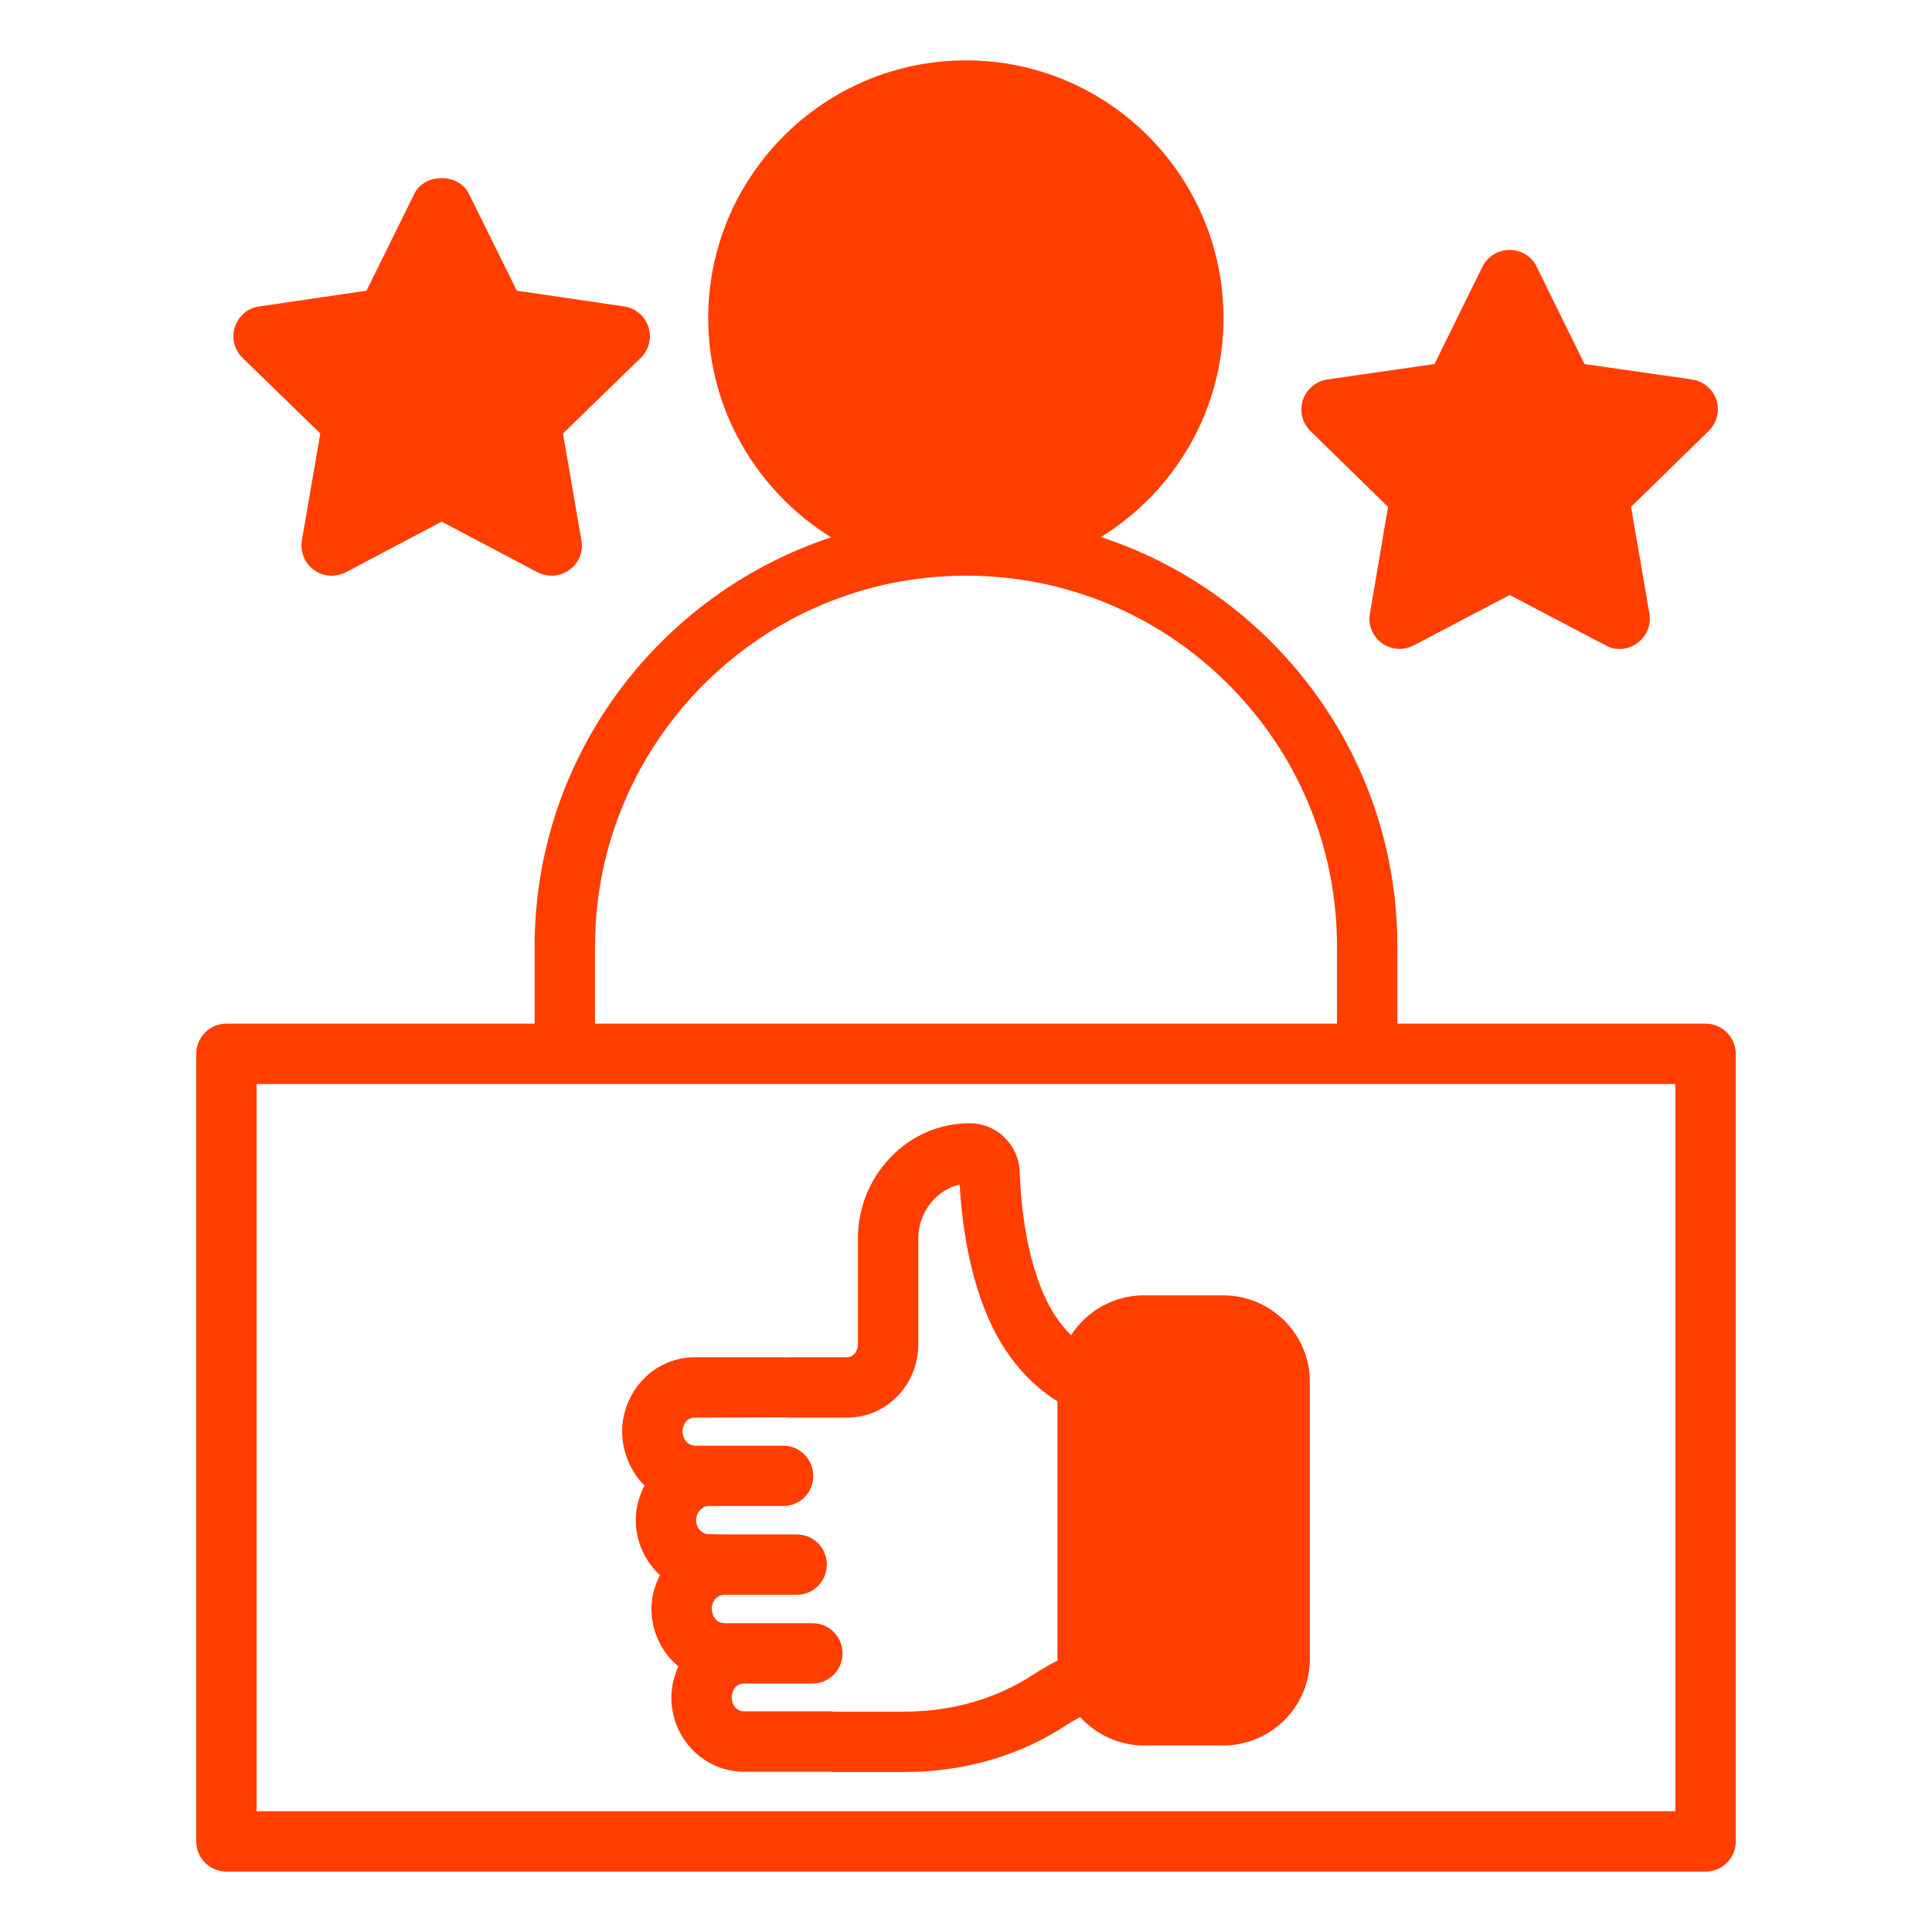 <svg width="32" height="32" viewBox="0 0 32 32" fill="none" xmlns="http://www.w3.org/2000/svg">
<g clip-path="url(#clip0_904_40681)">
<path d="M3.25 17.455V30.5C3.25 30.775 3.475 31 3.75 31H28.25C28.525 31 28.75 30.775 28.75 30.5V17.455C28.75 17.18 28.525 16.955 28.25 16.955H23.145V15.68C23.145 13.77 22.4 11.98 21.055 10.63C20.25 9.825 19.285 9.24 18.235 8.895C19.45 8.145 20.265 6.8 20.265 5.27C20.265 2.915 18.355 1 16 1C13.645 1 11.73 2.915 11.73 5.27C11.73 6.8 12.55 8.145 13.765 8.9C10.92 9.84 8.855 12.52 8.855 15.68V16.955H3.75C3.475 16.955 3.25 17.18 3.25 17.455ZM9.855 15.68C9.855 12.29 12.61 9.535 16 9.535C17.64 9.535 19.185 10.175 20.345 11.335C21.505 12.495 22.145 14.04 22.145 15.68V16.955H9.855V15.68ZM4.25 17.955H27.75V30H4.25V17.955Z" fill="#FF3E00"/>
<path d="M20.26 21.455H18.945C18.44 21.455 17.995 21.72 17.74 22.115C17.645 22.02 17.555 21.91 17.475 21.79C16.99 21.035 16.905 19.88 16.89 19.415C16.875 18.96 16.51 18.605 16.06 18.605C15.565 18.605 15.095 18.805 14.745 19.175C14.4 19.535 14.21 20.01 14.21 20.515V22.265C14.21 22.385 14.13 22.48 14.03 22.48H13.04C13.035 22.48 13.035 22.485 13.03 22.485C13.01 22.485 12.99 22.48 12.97 22.48H11.505C11.185 22.48 10.87 22.615 10.645 22.855C10.425 23.09 10.305 23.395 10.305 23.71C10.305 24.06 10.45 24.38 10.675 24.605C10.585 24.78 10.53 24.975 10.53 25.18C10.53 25.535 10.685 25.86 10.93 26.09C10.845 26.26 10.79 26.45 10.79 26.645C10.79 27.03 10.965 27.375 11.235 27.6C11.165 27.76 11.12 27.935 11.12 28.115C11.12 28.795 11.66 29.345 12.32 29.345H13.775C13.775 29.345 13.78 29.35 13.785 29.35H14.98C15.965 29.35 16.9 29.08 17.675 28.565C17.745 28.52 17.82 28.48 17.89 28.44C18.155 28.725 18.525 28.91 18.945 28.91H20.26C21.05 28.91 21.695 28.27 21.695 27.48V22.885C21.695 22.095 21.05 21.455 20.26 21.455ZM17.515 27.505C17.385 27.57 17.255 27.645 17.125 27.73C16.51 28.135 15.77 28.35 14.98 28.35H13.8C13.795 28.35 13.79 28.345 13.785 28.345H12.32C12.21 28.345 12.12 28.245 12.12 28.115C12.12 28.05 12.145 27.985 12.185 27.94C12.195 27.93 12.205 27.925 12.225 27.91C12.255 27.895 12.285 27.885 12.32 27.885H13.455C13.735 27.885 13.955 27.66 13.955 27.385C13.955 27.11 13.735 26.885 13.455 26.885H12.005C11.995 26.88 11.985 26.88 11.97 26.88C11.87 26.875 11.79 26.77 11.79 26.645C11.79 26.58 11.815 26.515 11.855 26.475L11.9 26.44C11.92 26.43 11.955 26.415 11.99 26.415H13.195C13.475 26.415 13.695 26.19 13.695 25.915C13.695 25.64 13.475 25.415 13.195 25.415H11.99L11.71 25.41C11.62 25.395 11.53 25.31 11.53 25.18C11.53 25.115 11.555 25.055 11.6 25.005C11.605 25.005 11.645 24.97 11.645 24.97C11.66 24.96 11.685 24.945 11.735 24.945H12.97C13.25 24.945 13.47 24.725 13.47 24.445C13.47 24.17 13.25 23.945 12.97 23.945H11.505L11.455 23.935C11.385 23.915 11.305 23.83 11.305 23.71C11.305 23.645 11.33 23.58 11.37 23.535C11.41 23.5 11.455 23.48 11.505 23.48L12.945 23.475C12.965 23.48 12.985 23.475 13.01 23.475C13.02 23.475 13.03 23.48 13.045 23.48H14.035C14.685 23.48 15.21 22.935 15.21 22.265V20.515C15.21 20.27 15.305 20.035 15.47 19.865C15.59 19.74 15.735 19.655 15.895 19.62C15.935 20.325 16.085 21.475 16.635 22.33C16.875 22.7 17.17 22.995 17.515 23.21V27.505Z" fill="#FF3E00"/>
<path d="M10.74 5.415C10.68 5.235 10.525 5.1 10.335 5.075L8.56 4.815L7.765 3.205C7.595 2.865 7.035 2.865 6.865 3.205L6.07 4.815L4.295 5.075C4.105 5.1 3.95 5.235 3.89 5.415C3.83 5.595 3.88 5.795 4.015 5.925L5.305 7.18L5 8.95C4.97 9.14 5.045 9.33 5.2 9.44C5.285 9.505 5.39 9.535 5.495 9.535C5.57 9.535 5.65 9.515 5.725 9.48L7.315 8.64L8.905 9.48C9.075 9.565 9.28 9.55 9.43 9.44C9.585 9.33 9.665 9.14 9.63 8.95L9.325 7.18L10.615 5.925C10.75 5.795 10.8 5.595 10.74 5.415Z" fill="#FF3E00"/>
<path d="M28.43 6.625C28.37 6.445 28.215 6.315 28.025 6.285L26.245 6.03L25.45 4.415C25.37 4.245 25.195 4.14 25.005 4.14C24.815 4.14 24.64 4.245 24.555 4.415L23.76 6.03L21.985 6.285C21.795 6.315 21.64 6.445 21.58 6.625C21.52 6.805 21.57 7.005 21.705 7.14L22.99 8.395L22.69 10.165C22.655 10.35 22.735 10.54 22.885 10.65C23.04 10.765 23.245 10.78 23.415 10.69L25.005 9.855L26.595 10.69C26.665 10.73 26.745 10.75 26.825 10.75C26.93 10.75 27.035 10.715 27.12 10.65C27.275 10.54 27.35 10.35 27.32 10.165L27.015 8.395L28.3 7.14C28.44 7.005 28.485 6.805 28.43 6.625Z" fill="#FF3E00"/>
</g>
<defs>
<clipPath id="clip0_904_40681">
<rect width="32" height="32" fill="white"/>
</clipPath>
</defs>
</svg>
